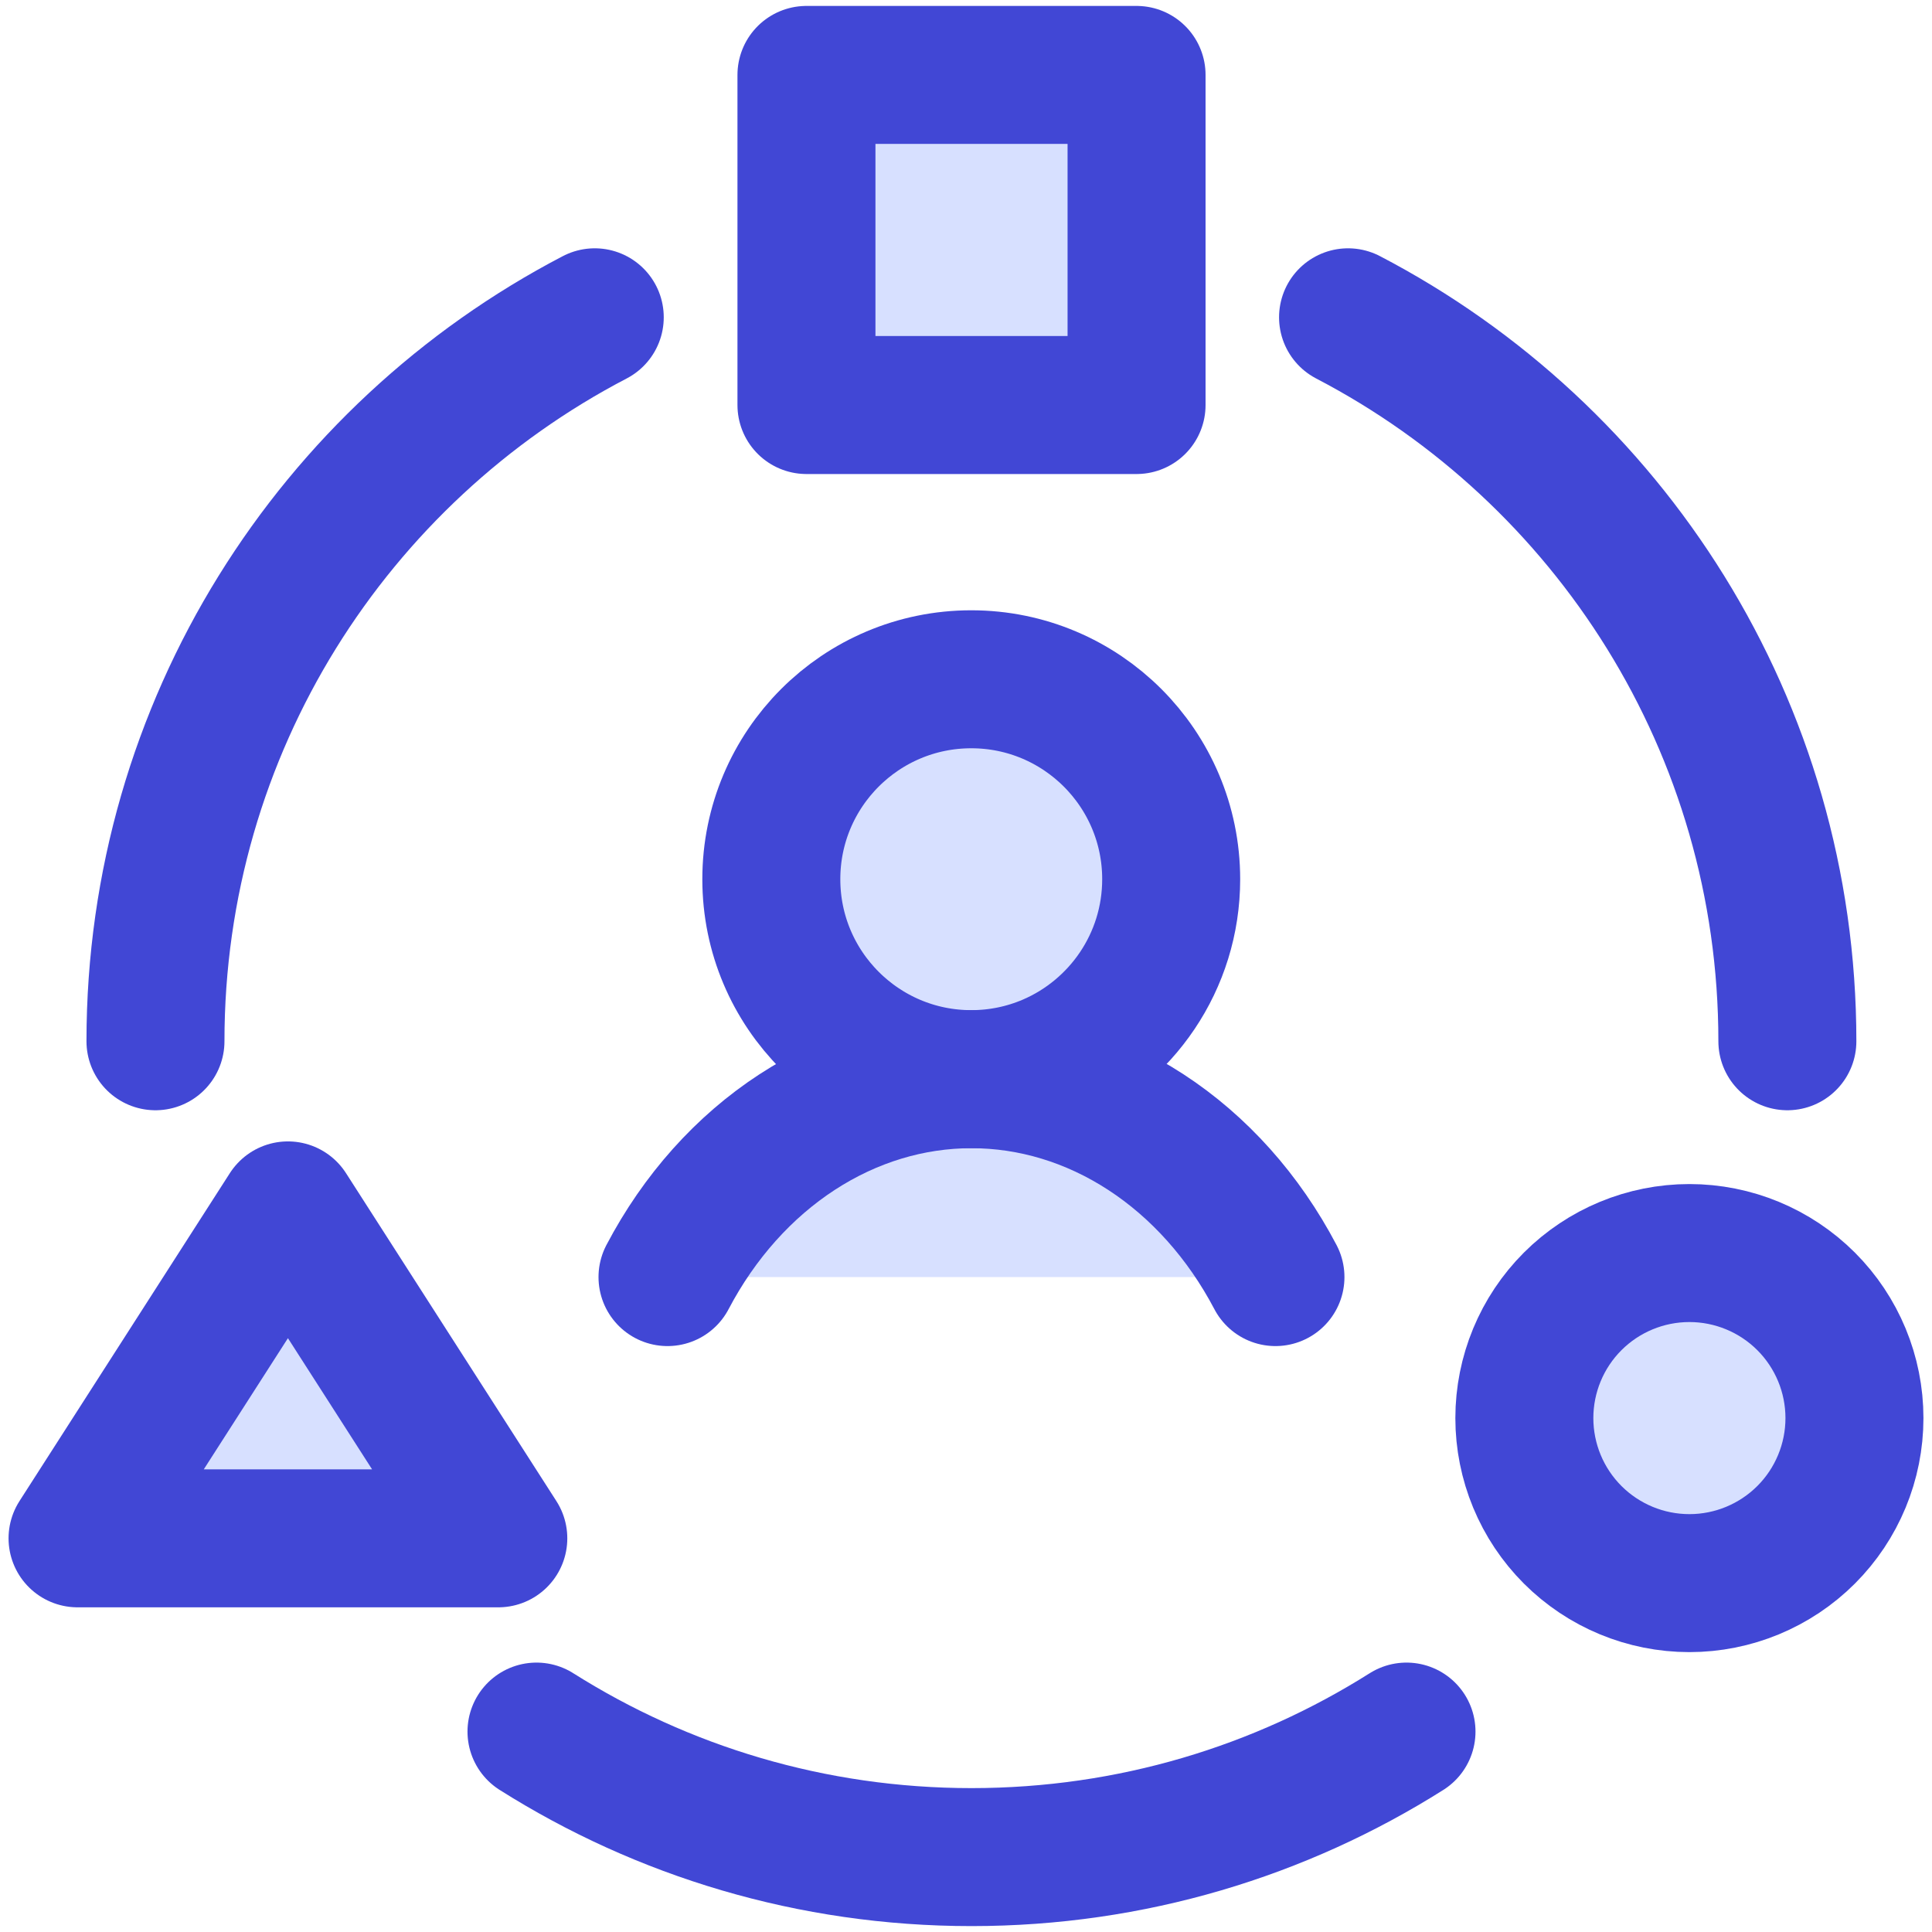 <svg width="64" height="64" viewBox="0 0 64 64" fill="none" xmlns="http://www.w3.org/2000/svg">
<g clip-path="url(#clip0_4251_159613)">
<path d="M2.569 50.959L9.538 40.096L16.507 50.959H2.569Z" fill="#D7E0FF"/>
<path d="M50.496 46.976C50.496 48.426 51.072 49.817 52.097 50.842C53.123 51.867 54.513 52.443 55.964 52.443C57.413 52.443 58.804 51.867 59.83 50.842C60.855 49.817 61.431 48.426 61.431 46.976C61.431 45.526 60.855 44.135 59.83 43.11C58.804 42.085 57.413 41.509 55.964 41.509C54.513 41.509 53.123 42.085 52.097 43.11C51.072 44.135 50.496 45.526 50.496 46.976Z" fill="#D7E0FF"/>
<path d="M26.715 2.482H37.65V13.417H26.715V2.482Z" fill="#D7E0FF"/>
<path d="M22.112 42.304C23.164 40.303 24.643 38.649 26.407 37.501C28.17 36.353 30.159 35.75 32.181 35.75C34.204 35.75 36.193 36.353 37.956 37.501C39.72 38.649 41.199 40.303 42.251 42.304" fill="#D7E0FF"/>
<path d="M25.551 29.124C25.551 32.782 28.517 35.747 32.174 35.747C33.099 35.747 33.979 35.557 34.779 35.215C37.141 34.203 38.797 31.857 38.797 29.124C38.797 25.467 35.832 22.502 32.174 22.502C28.517 22.502 25.551 25.467 25.551 29.124Z" fill="#D7E0FF"/>
<path d="M17.772 57.361C21.943 59.995 26.885 61.519 32.182 61.519C37.48 61.519 42.421 59.995 46.592 57.361" stroke="#4147D5" stroke-width="4.571" stroke-linecap="round" stroke-linejoin="round"/>
<path d="M5.15 34.493C5.15 24.066 11.054 15.018 19.702 10.511" stroke="#4147D5" stroke-width="4.571" stroke-linecap="round" stroke-linejoin="round"/>
<path d="M59.209 34.493C59.209 24.066 53.304 15.019 44.656 10.511" stroke="#4147D5" stroke-width="4.571" stroke-linecap="round" stroke-linejoin="round"/>
<path d="M26.715 2.482H37.65V13.417H26.715V2.482Z" stroke="#4147D5" stroke-width="4.571" stroke-linecap="round" stroke-linejoin="round"/>
<path d="M50.496 46.976C50.496 48.426 51.072 49.817 52.097 50.842C53.123 51.867 54.513 52.443 55.964 52.443C57.413 52.443 58.804 51.867 59.83 50.842C60.855 49.817 61.431 48.426 61.431 46.976C61.431 45.526 60.855 44.135 59.83 43.11C58.804 42.085 57.413 41.509 55.964 41.509C54.513 41.509 53.123 42.085 52.097 43.11C51.072 44.135 50.496 45.526 50.496 46.976Z" stroke="#4147D5" stroke-width="4.571" stroke-linecap="round" stroke-linejoin="round"/>
<path d="M2.569 50.959L9.538 40.096L16.507 50.959H2.569Z" stroke="#4147D5" stroke-width="4.571" stroke-linecap="round" stroke-linejoin="round"/>
<path d="M25.551 29.125C25.551 32.782 28.517 35.748 32.174 35.748C33.099 35.748 33.979 35.558 34.779 35.216C37.141 34.204 38.797 31.858 38.797 29.125C38.797 25.467 35.832 22.502 32.174 22.502C28.517 22.502 25.551 25.467 25.551 29.125Z" stroke="#4147D5" stroke-width="4.571" stroke-linecap="round" stroke-linejoin="round"/>
<path d="M22.112 42.305C23.164 40.303 24.643 38.649 26.407 37.501C28.17 36.353 30.159 35.75 32.181 35.75C34.204 35.75 36.193 36.353 37.956 37.501C39.72 38.649 41.199 40.303 42.251 42.305" stroke="#4147D5" stroke-width="4.571" stroke-linecap="round" stroke-linejoin="round"/>
</g>
<defs>
<clipPath id="clip0_4251_159613">
<rect width="64" height="64" fill="white"/>
</clipPath>
</defs>
</svg>
